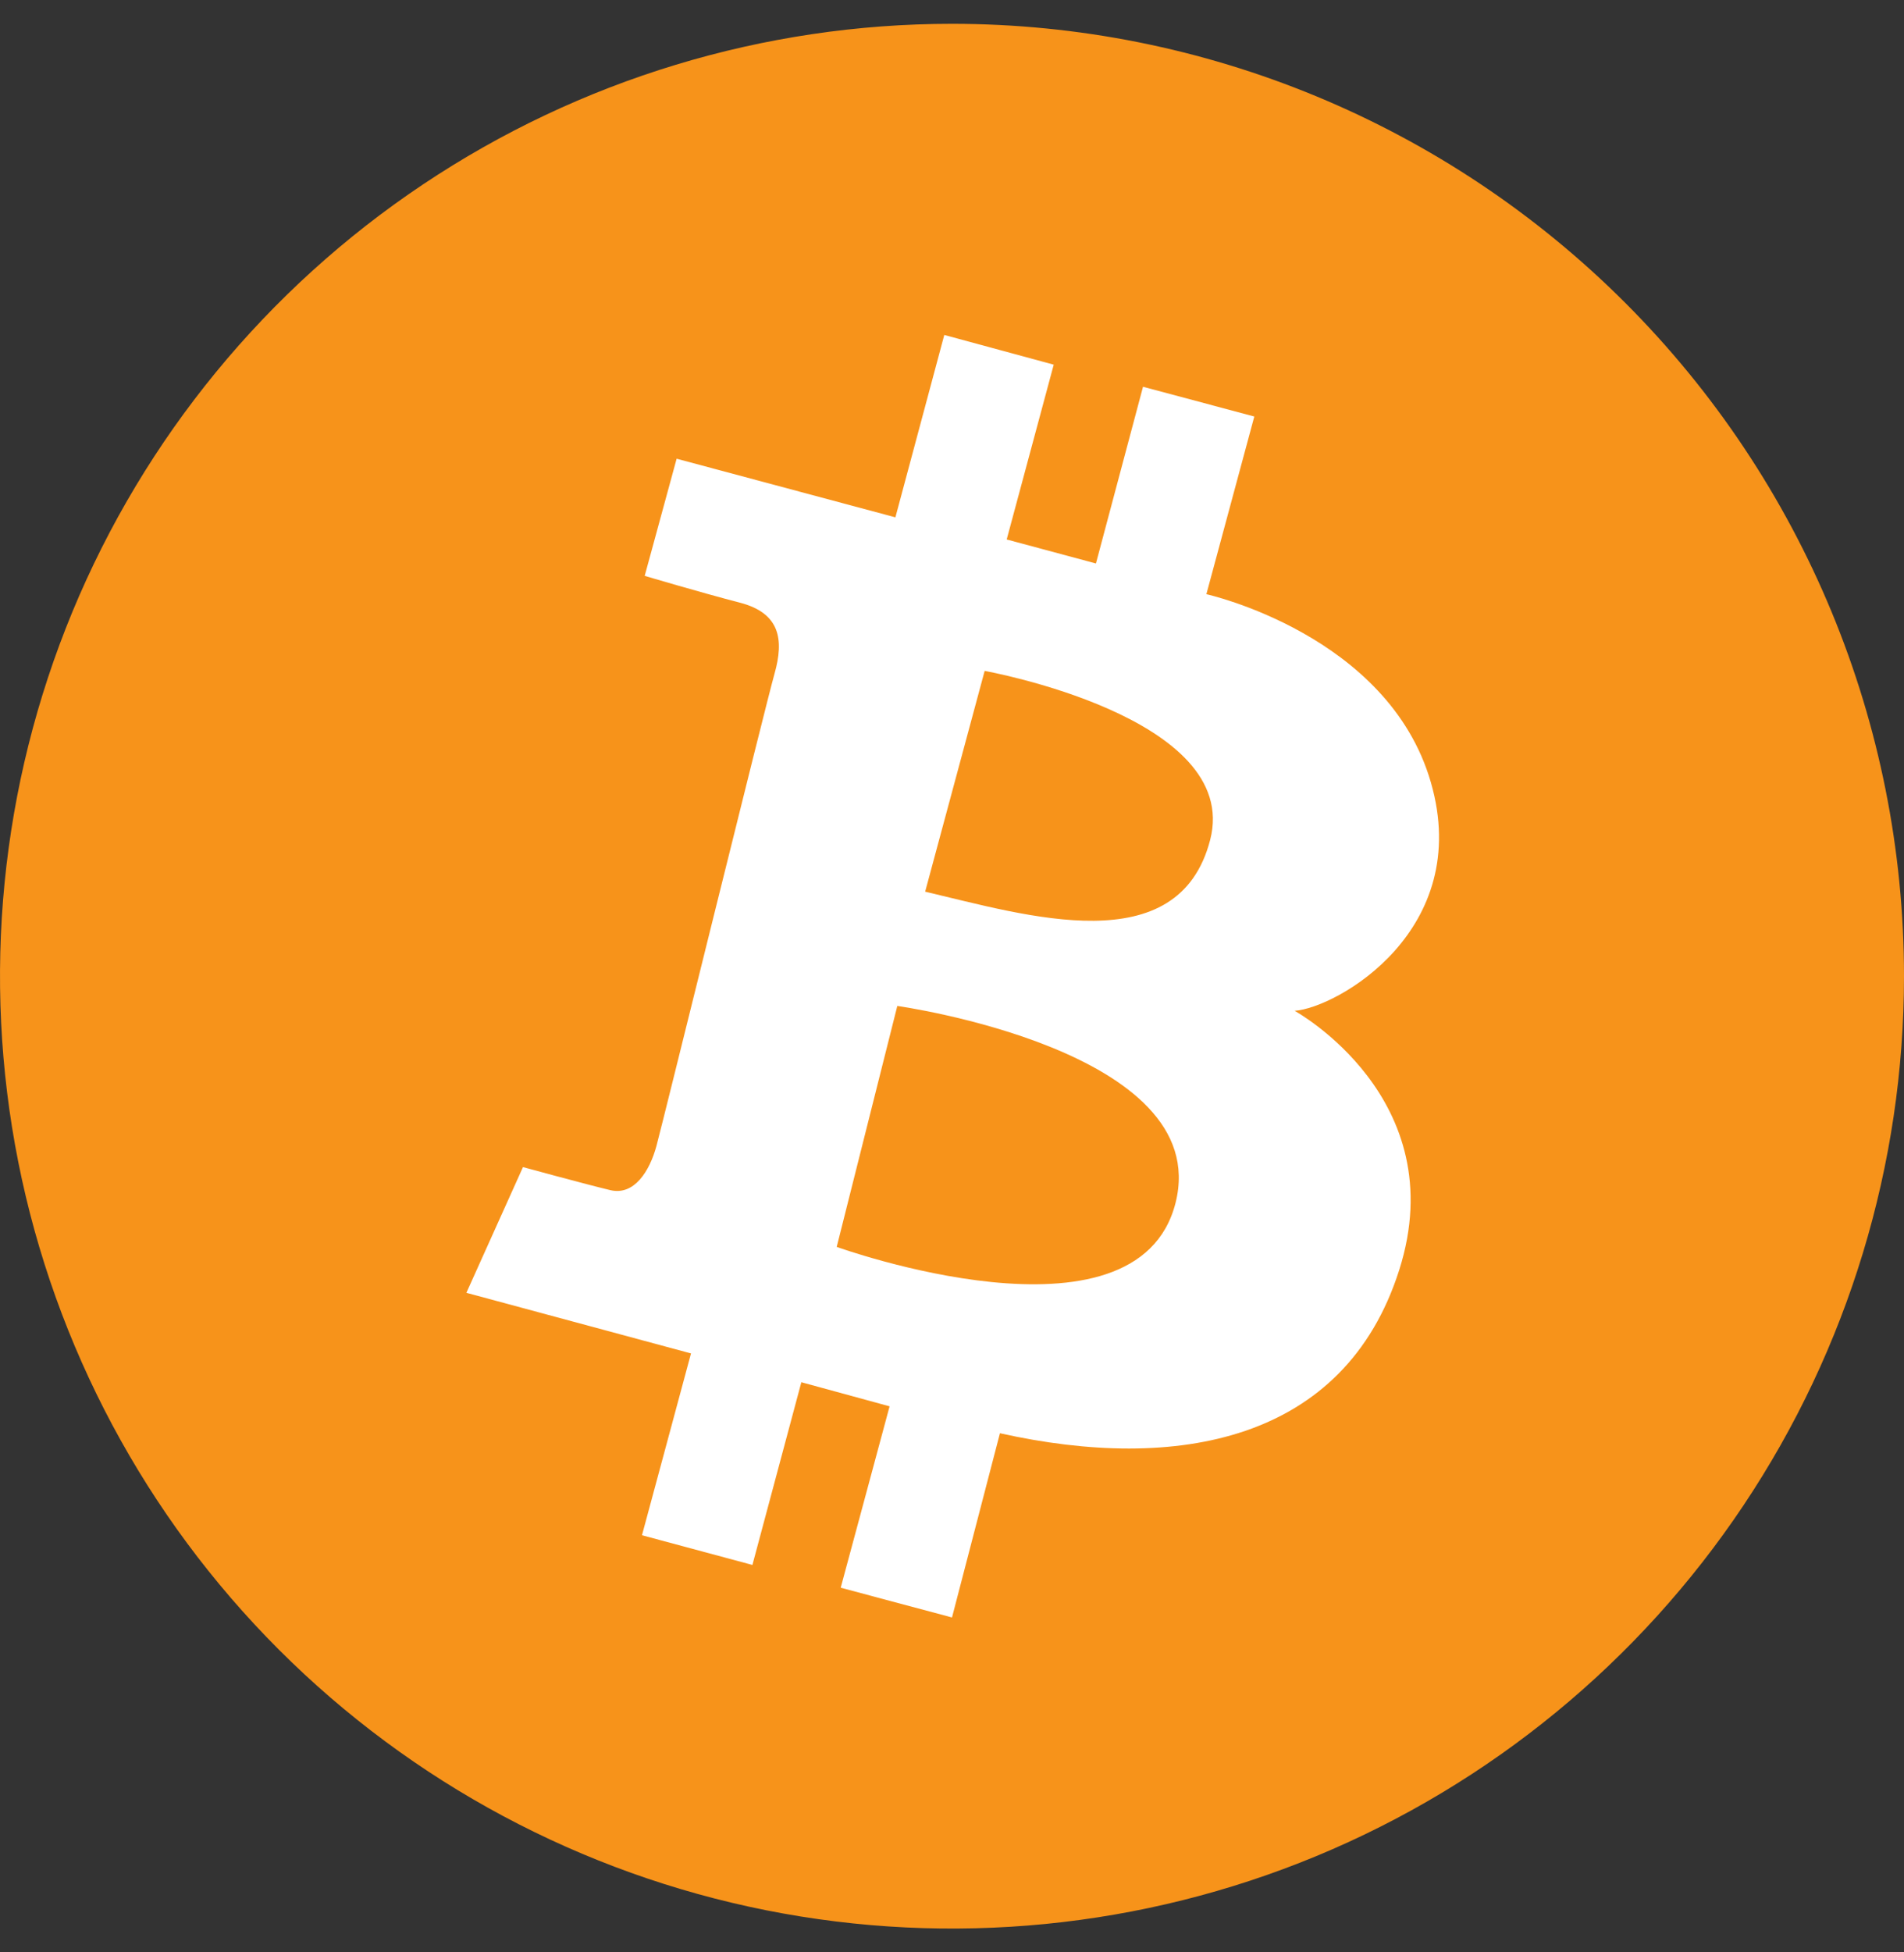 <svg width="40" height="41" viewBox="0 0 40 41" fill="none" xmlns="http://www.w3.org/2000/svg">
<rect x="0" y="0" width="40" height="41" fill="#333333" stroke="none"/>
<g clip-path="url(#clip0_207_2993)">
<path d="M40 20.5C40 24.456 38.827 28.322 36.629 31.611C34.432 34.9 31.308 37.464 27.654 38.978C23.999 40.491 19.978 40.887 16.098 40.116C12.219 39.344 8.655 37.439 5.858 34.642C3.061 31.845 1.156 28.281 0.384 24.402C-0.387 20.522 0.009 16.501 1.522 12.846C3.036 9.192 5.6 6.068 8.889 3.871C12.178 1.673 16.044 0.5 20 0.5C25.304 0.5 30.391 2.607 34.142 6.358C37.893 10.109 40 15.196 40 20.5Z" fill="#F7931A"/>
<path fill-rule="evenodd" clip-rule="evenodd" d="M14.215 9.633L18.811 10.864L19.838 7.034L22.137 7.658L21.149 11.329L23.024 11.833L24.013 8.122L26.351 8.747L25.344 12.478C25.344 12.478 29.162 13.323 30.06 16.429C30.958 19.534 28.086 21.165 27.198 21.227C27.198 21.227 30.544 23.062 29.395 26.671C28.246 30.28 24.718 30.925 21.007 30.098L20 33.967L17.662 33.342L18.689 29.533L16.835 29.027L15.807 32.864L13.487 32.24L14.517 28.422L9.798 27.149L10.987 24.509C10.987 24.509 12.318 24.873 12.822 24.993C13.326 25.113 13.649 24.589 13.791 24.065C13.933 23.542 16.069 14.864 16.271 14.149C16.473 13.434 16.391 12.876 15.544 12.656C14.697 12.436 13.544 12.093 13.544 12.093L14.215 9.633ZM18.851 21.125L17.578 26.185C17.578 26.185 23.889 28.463 24.697 25.258C25.504 22.053 18.851 21.125 18.851 21.125ZM19.436 18.725L20.686 14.089C20.686 14.089 26.089 15.056 25.424 17.636C24.758 20.216 21.573 19.227 19.436 18.725Z" fill="white"/>
</g>
<defs>
<clipPath id="clip0_207_2993">
<rect width="40" height="40" fill="white" transform="translate(0 0.5)"/>
</clipPath>
</defs>
</svg>
